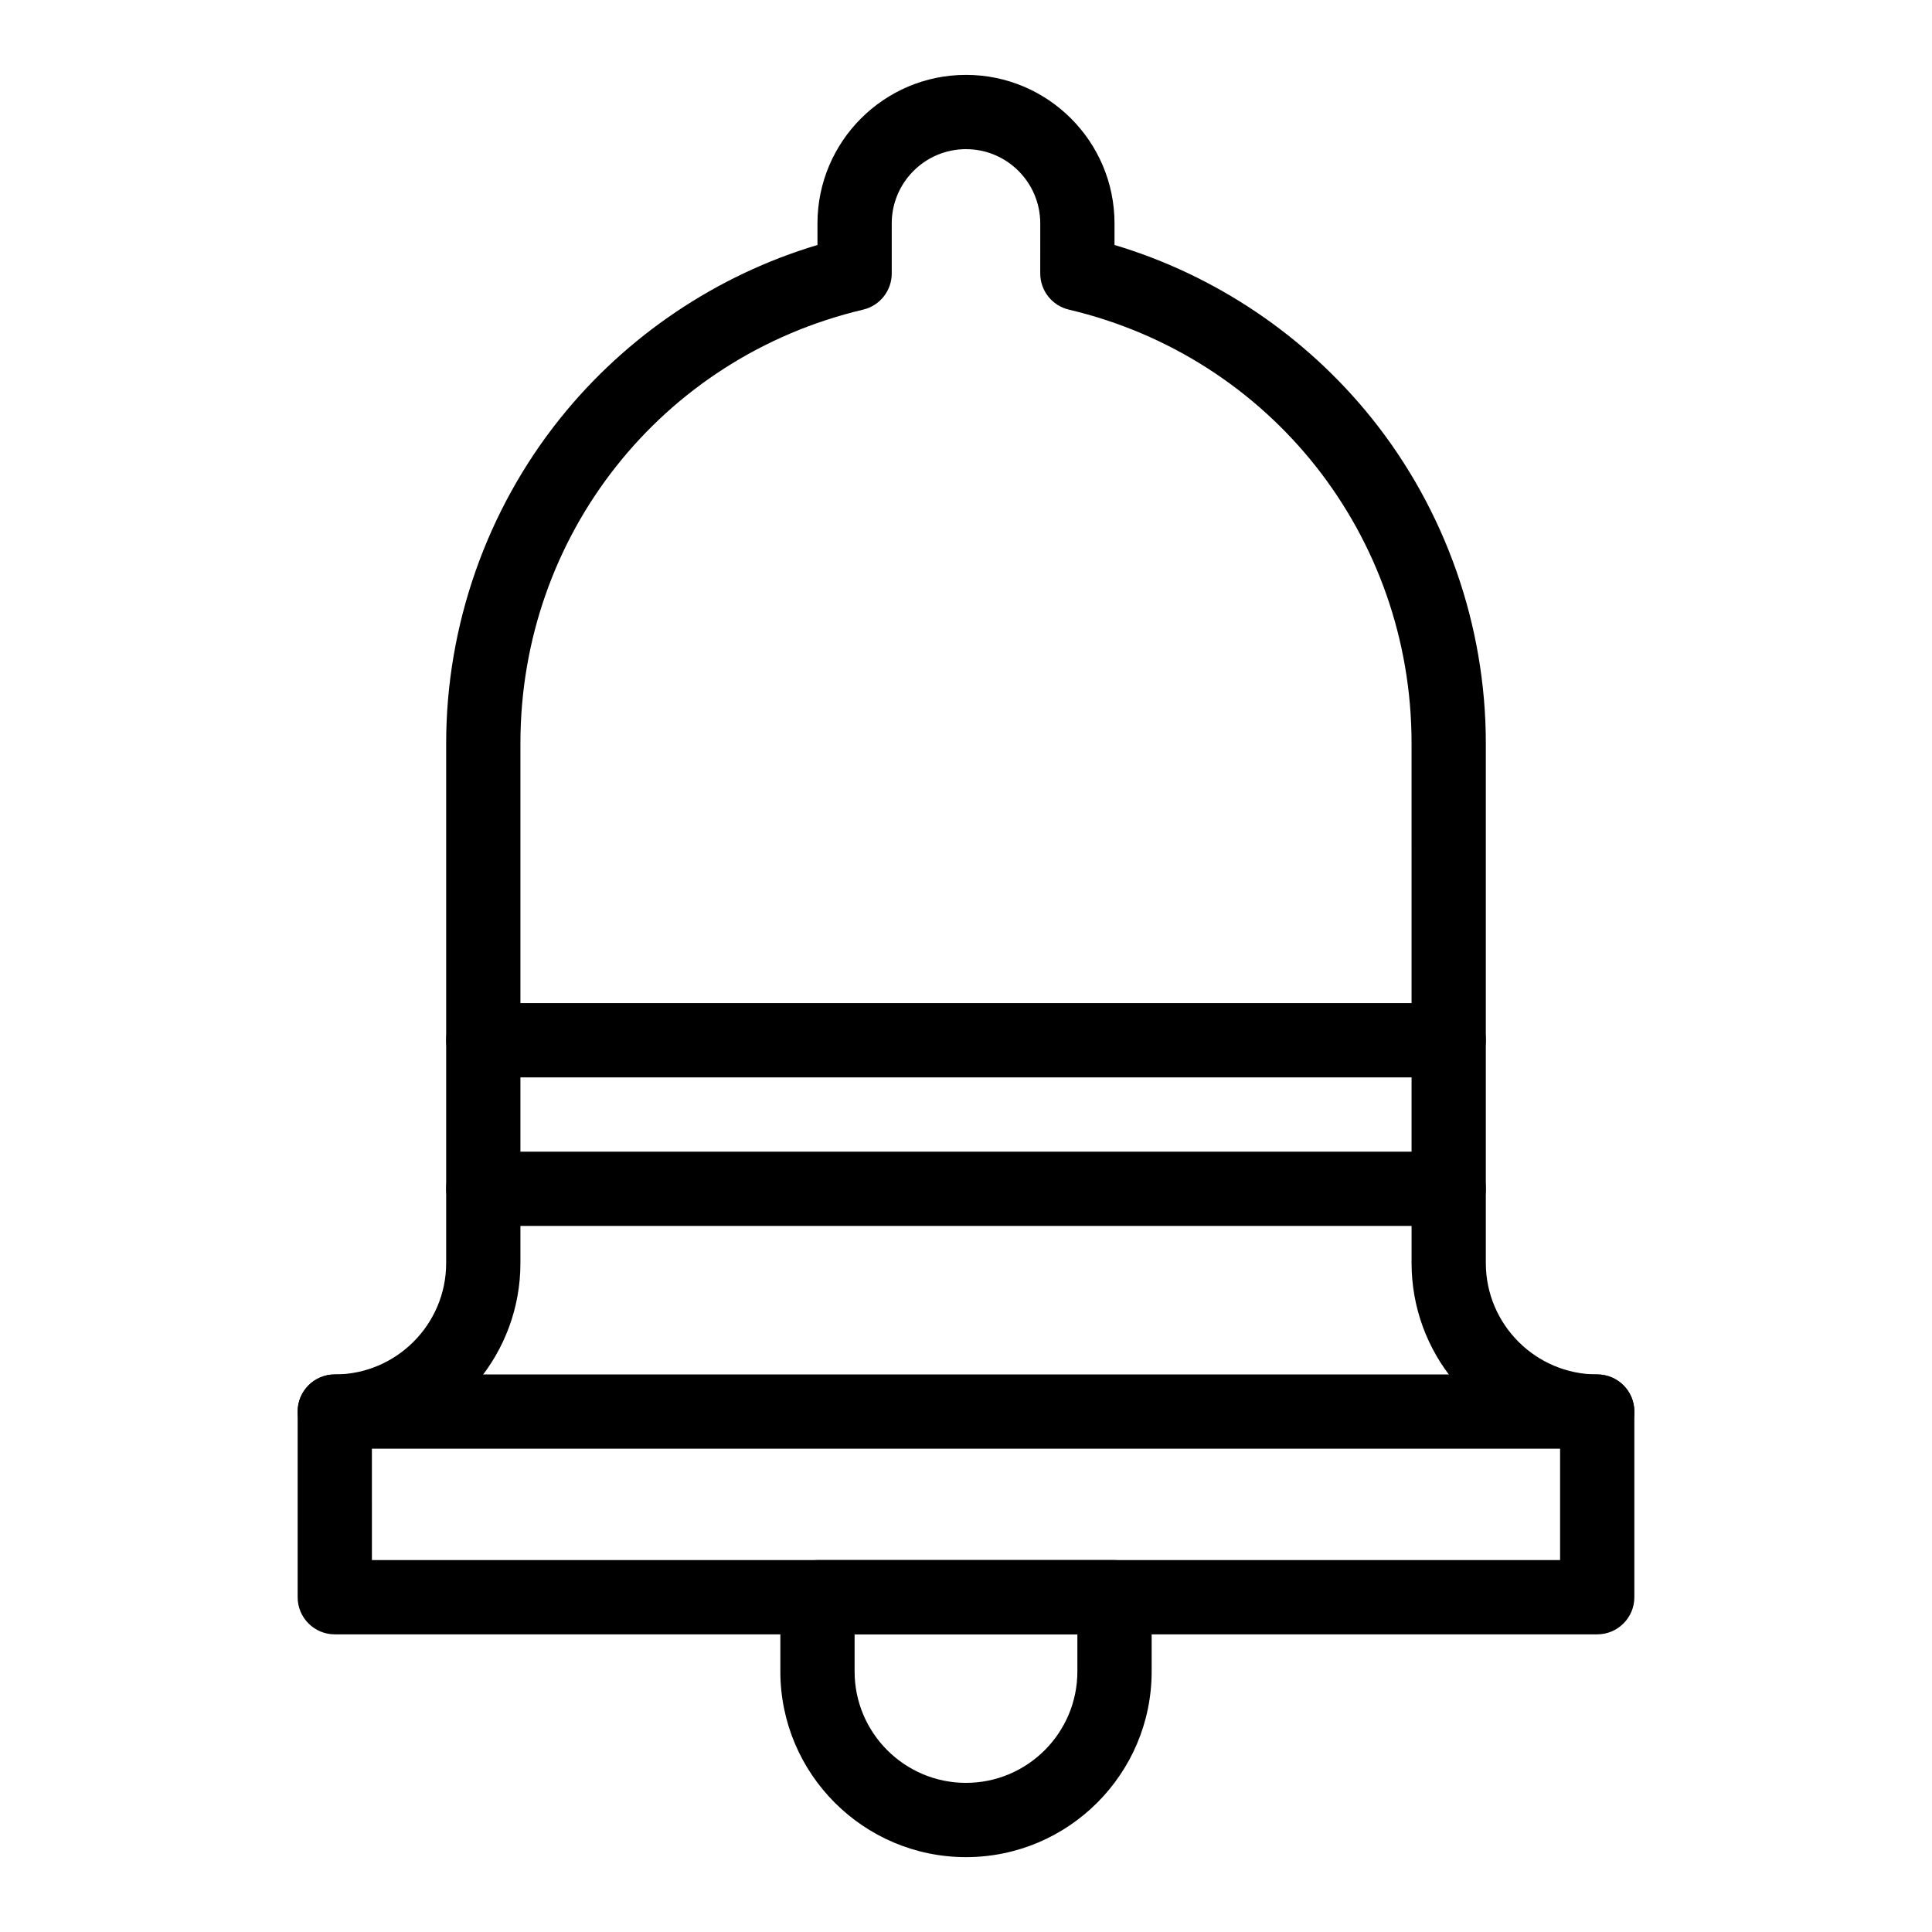<?xml version="1.0" encoding="UTF-8"?>
<!-- The Best Svg Icon site in the world: iconSvg.co, Visit us! https://iconsvg.co -->
<svg fill="#000000" width="800px" height="800px" version="1.1" viewBox="144 144 512 512" xmlns="http://www.w3.org/2000/svg">
 <g>
  <path d="m567.28 527.92h-334.56c-5.434 0-9.84-4.406-9.84-9.84s4.406-9.84 9.84-9.84h334.56c5.434 0 9.84 4.406 9.84 9.84-0.004 5.434-4.41 9.84-9.844 9.84z"/>
  <path d="m400 636.16c-27.129 0-49.199-22.07-49.199-49.199v-19.68c0-5.434 4.406-9.84 9.84-9.84h78.719c5.434 0 9.84 4.406 9.84 9.84v19.68c0 27.129-22.07 49.199-49.199 49.199zm-29.523-59.043v9.84c0 16.277 13.242 29.52 29.52 29.52s29.52-13.242 29.52-29.52v-9.84z"/>
  <path d="m567.28 577.12h-334.56c-5.434 0-9.84-4.406-9.84-9.84v-49.199c0-5.434 4.406-9.84 9.84-9.84 16.277 0 29.52-13.242 29.52-29.52v-137.76c0-31.207 10.727-61.781 30.207-86.082 17.531-21.879 41.523-37.996 68.191-45.957v-5.719c0-21.703 17.656-39.359 39.359-39.359s39.359 17.656 39.359 39.359v5.719c26.668 7.961 50.66 24.082 68.195 45.957 19.48 24.305 30.207 54.875 30.207 86.082v137.76c0 16.277 13.242 29.52 29.52 29.52 5.434 0 9.84 4.406 9.84 9.84v49.199c0 5.434-4.406 9.84-9.84 9.84zm-324.72-19.68h314.88v-30.508c-22.43-4.57-39.359-24.453-39.359-48.211l-0.004-137.76c0-55.027-37.348-102.28-90.824-114.91-4.441-1.051-7.578-5.016-7.578-9.578l0.004-13.266c0-10.852-8.828-19.68-19.68-19.68s-19.68 8.828-19.68 19.68v13.27c0 4.562-3.137 8.527-7.578 9.578-53.477 12.629-90.824 59.883-90.824 114.91v137.76c0 23.758-16.93 43.641-39.359 48.211z"/>
  <path d="m527.92 429.52h-255.84c-5.434 0-9.84-4.406-9.84-9.84 0-5.434 4.406-9.84 9.84-9.84h255.84c5.434 0 9.84 4.406 9.84 9.84 0 5.434-4.406 9.84-9.84 9.84z"/>
  <path d="m527.92 468.88h-255.84c-5.434 0-9.84-4.406-9.84-9.84 0-5.434 4.406-9.84 9.84-9.84h255.84c5.434 0 9.84 4.406 9.84 9.84 0 5.434-4.406 9.84-9.84 9.84z"/>
 </g>
</svg>